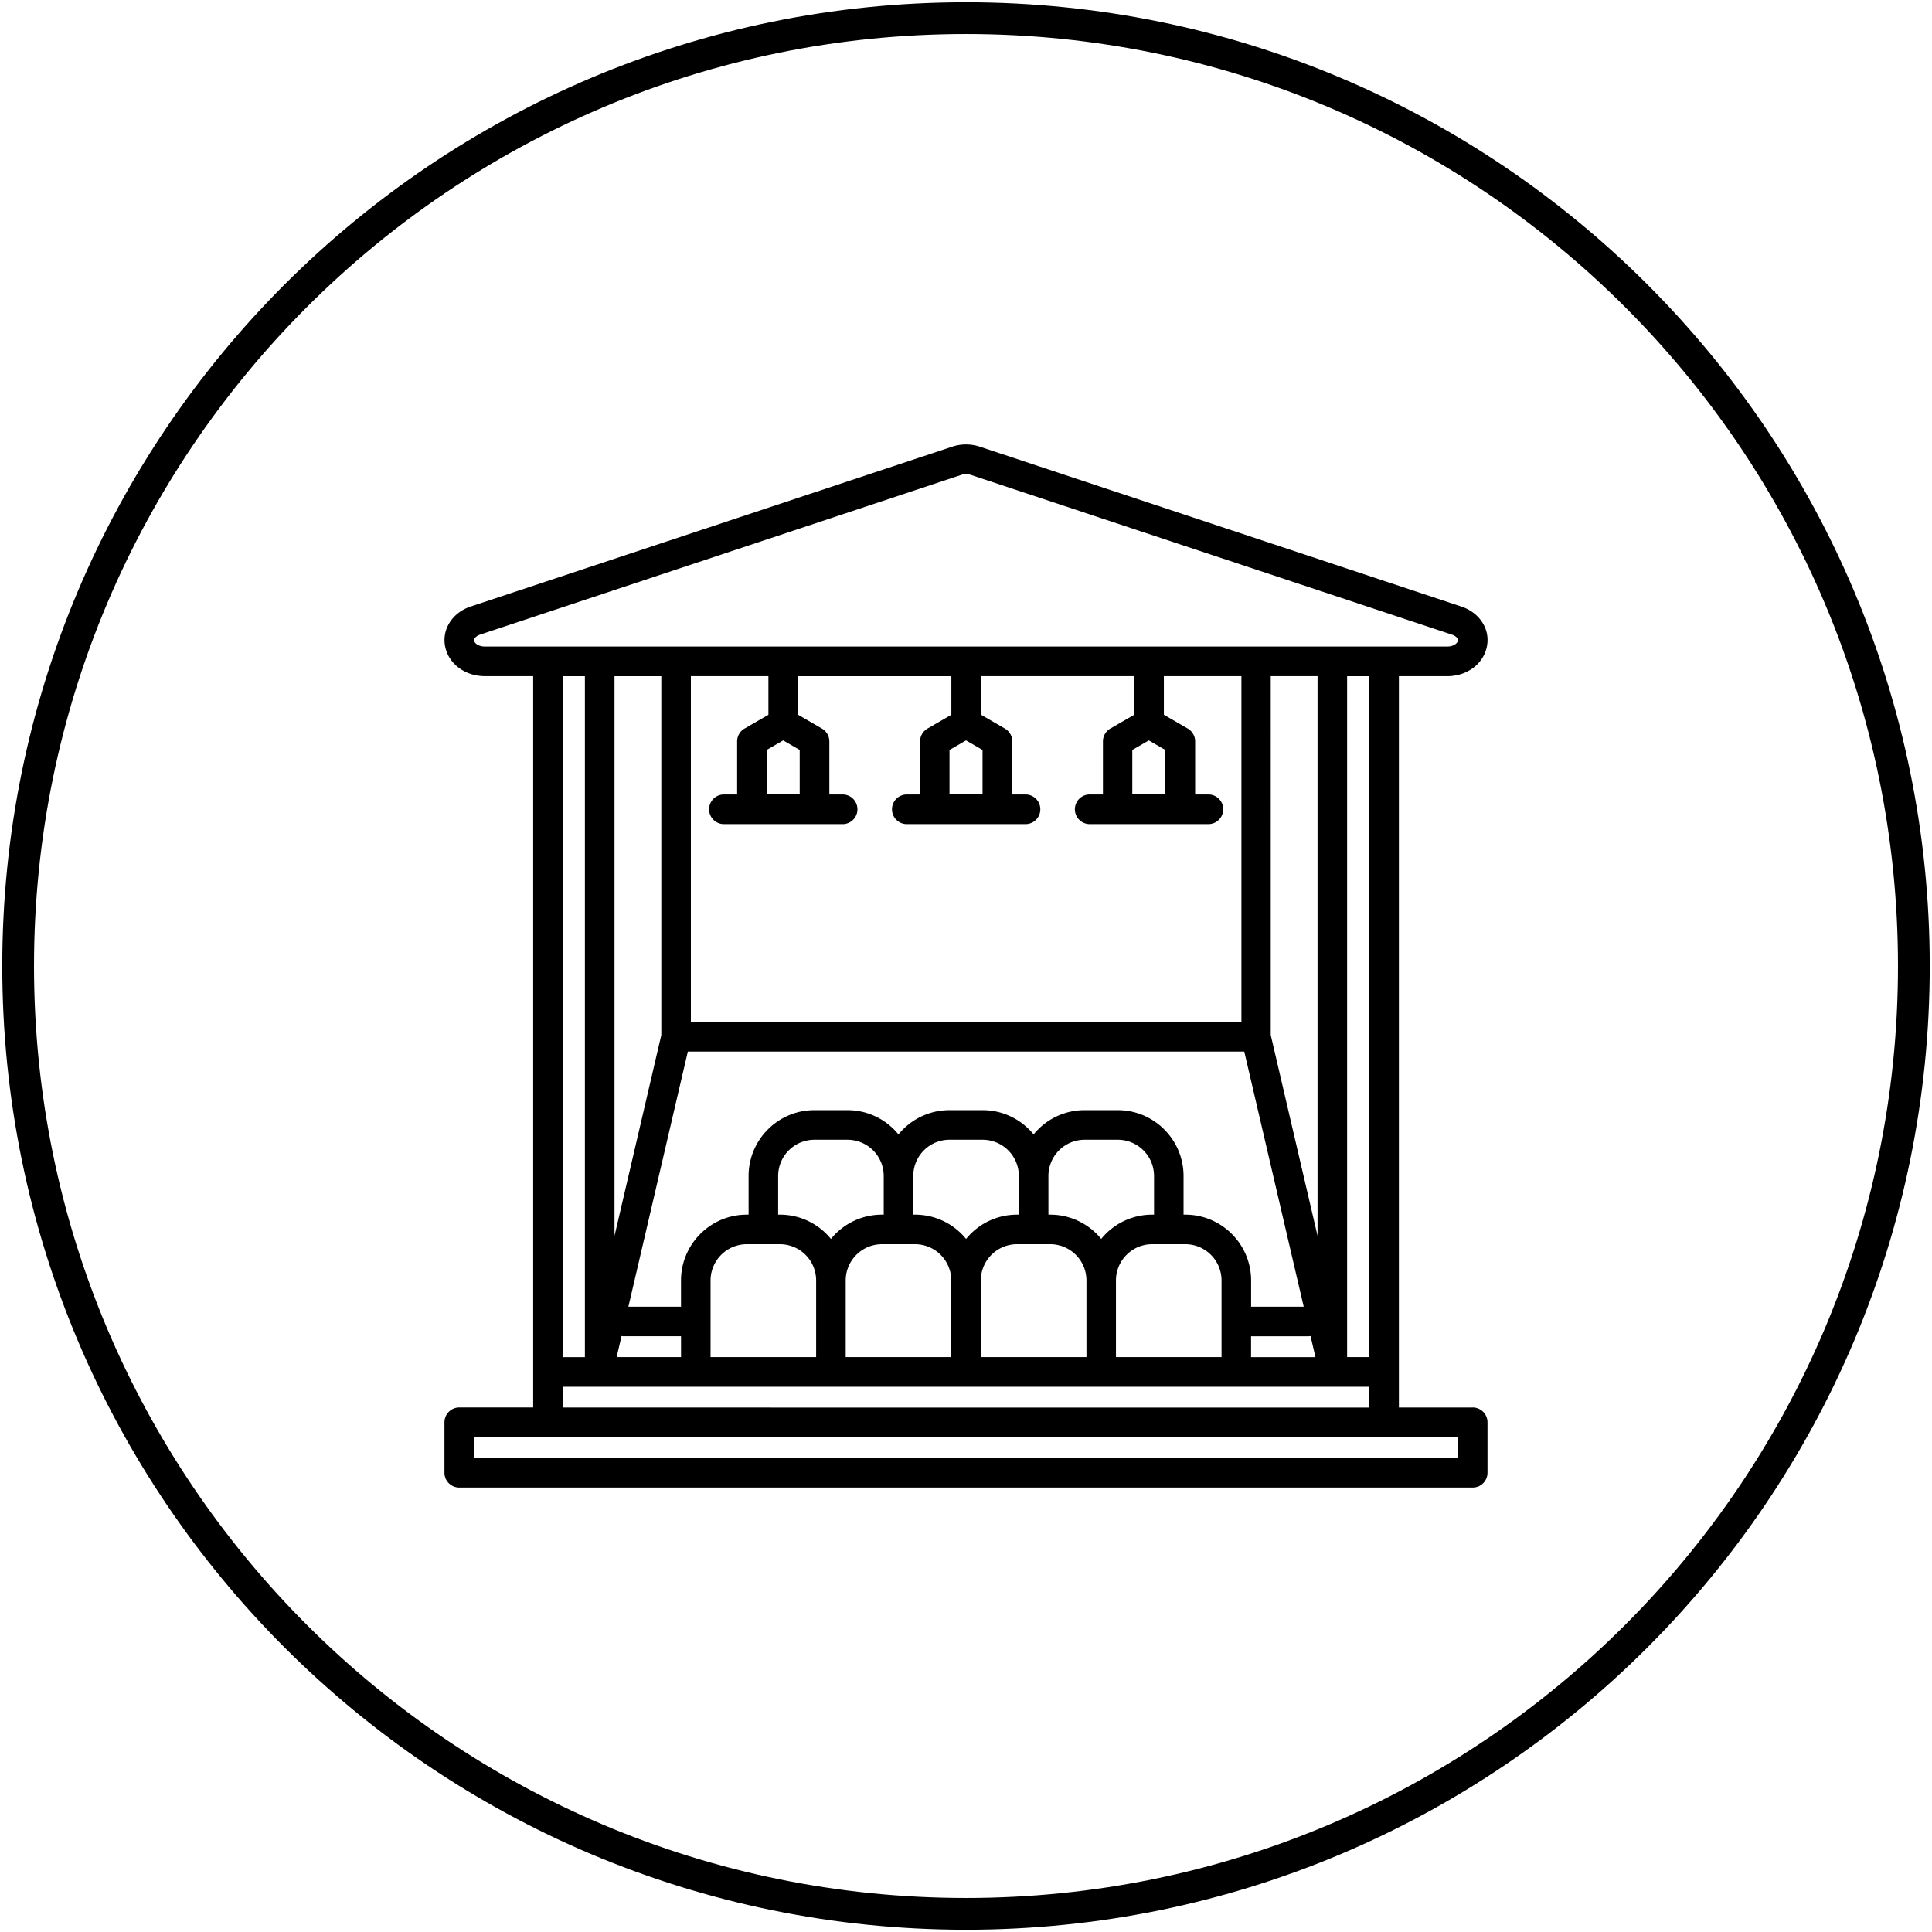 <svg xmlns="http://www.w3.org/2000/svg" width="213" height="213" fill="none"><path stroke="#000" stroke-width="3.5" d="M106.499 211C164.213 211 211 164.213 211 106.5 211 48.786 164.213 2 106.499 2 48.786 2 2 48.786 2 106.5 2 164.213 48.786 211 106.499 211Z"/><path fill="#000" d="M162.367 155.177h-8.141v-80.63h5.326c2.131 0 3.923-1.294 4.347-3.144.464-1.934-.709-3.839-2.79-4.533l-53.045-17.611a4.848 4.848 0 0 0-3.125 0l-53.054 17.61c-2.061.69-3.234 2.595-2.785 4.52.429 1.854 2.22 3.154 4.352 3.154h5.33v80.629h-8.15c-.898 0-1.632.73-1.632 1.635v5.558c0 .9.729 1.635 1.632 1.635h111.73c.898 0 1.632-.73 1.632-1.635v-5.558c0-.9-.729-1.635-1.632-1.635l.005.005Zm-11.405-5.558h-2.445V74.548h2.445v75.071Zm-27.929 0v-8.453c0-2.2 1.787-3.994 3.988-3.994h3.663a3.996 3.996 0 0 1 3.988 3.994v8.453h-11.639Zm-14.898 0v-8.453c0-2.2 1.786-3.994 3.988-3.994h3.663a3.997 3.997 0 0 1 3.993 3.994v8.453h-11.644Zm-14.898 0v-8.453a4 4 0 0 1 3.992-3.994h3.654a3.997 3.997 0 0 1 3.993 3.994v8.453h-11.64Zm-14.899 0v-8.453a4 4 0 0 1 3.993-3.994h3.654a3.997 3.997 0 0 1 3.993 3.994v8.453h-11.64Zm-10.356 0 .544-2.325c.09.015.18.025.275.025h6.283v2.3h-7.102Zm4.926-75.071v39.565l-5.16 22.145v-61.71h5.16Zm11.809 0v4.254l-2.635 1.524a1.63 1.63 0 0 0-.814 1.415v5.849h-1.457a1.634 1.634 0 0 0 0 3.269h13.086a1.634 1.634 0 0 0 0-3.27h-1.462v-5.848c0-.585-.31-1.12-.814-1.415l-2.635-1.524v-4.254h16.9v4.254l-2.635 1.524a1.63 1.63 0 0 0-.814 1.415v5.849h-1.462a1.634 1.634 0 0 0 0 3.269h13.086c.899 0 1.632-.73 1.632-1.635 0-.9-.728-1.634-1.632-1.634h-1.457V81.74c0-.585-.309-1.12-.813-1.415l-2.636-1.524v-4.254h16.89v4.254l-2.635 1.524a1.63 1.63 0 0 0-.813 1.415v5.849h-1.458a1.634 1.634 0 0 0 0 3.269h13.086c.899 0 1.632-.73 1.632-1.635 0-.9-.728-1.634-1.632-1.634h-1.462V81.74c0-.585-.309-1.12-.813-1.415l-2.636-1.524v-4.254h8.55v38.12l-60.696-.005v-38.12h8.55l-.001.005Zm3.449 13.037h-3.644v-4.903l1.822-1.055 1.822 1.055v4.903Zm20.158 0h-3.643v-4.903l1.822-1.055 1.821 1.055v4.903Zm20.154 0h-3.644v-4.903l1.822-1.055 1.822 1.055v4.903Zm16.78-13.037v61.705l-5.161-22.145V74.543h5.161v.005Zm-14.574 59.365h-.199v-4.264c0-3.999-3.255-7.258-7.252-7.258h-3.664a7.223 7.223 0 0 0-5.615 2.68 7.232 7.232 0 0 0-5.62-2.68h-3.663a7.222 7.222 0 0 0-5.615 2.68 7.233 7.233 0 0 0-5.62-2.68h-3.653c-3.998 0-7.252 3.254-7.252 7.258v4.264h-.2c-3.998 0-7.252 3.255-7.252 7.258v2.89h-5.8l6.553-28.128h61.346l6.553 28.128h-5.799v-2.89c0-3.998-3.25-7.258-7.248-7.258Zm-3.663 0a7.222 7.222 0 0 0-5.615 2.68 7.233 7.233 0 0 0-5.62-2.68h-.2v-4.264a3.996 3.996 0 0 1 3.988-3.994h3.664a3.997 3.997 0 0 1 3.993 3.994v4.264h-.21Zm-14.898 0a7.222 7.222 0 0 0-5.615 2.68 7.233 7.233 0 0 0-5.62-2.68h-.2v-4.264c0-2.199 1.787-3.994 3.983-3.994h3.664a3.997 3.997 0 0 1 3.992 3.994v4.264h-.204Zm-14.893 0a7.225 7.225 0 0 0-5.62 2.68 7.233 7.233 0 0 0-5.62-2.68h-.2v-4.264a4 4 0 0 1 3.993-3.994h3.654a3.997 3.997 0 0 1 3.992 3.994v4.264h-.2Zm40.697 13.407h6.289c.09 0 .18-.01.27-.025l.539 2.325h-7.098v-2.3ZM52.276 70.655c-.065-.285.274-.56.639-.685l53.054-17.61c.185-.06.36-.09.539-.09.175 0 .355.03.534.09l53.041 17.61c.369.125.713.395.644.685-.07.31-.53.625-1.178.625H53.454c-.644 0-1.108-.32-1.178-.63v.005Zm12.208 3.894v75.071h-2.44l.004-75.07h2.441-.005Zm-2.44 78.341H150.968v2.294l-88.92-.005v-2.294l-.006.005Zm98.692 7.853-108.47-.005v-2.295h108.47v2.3Z"/></svg>